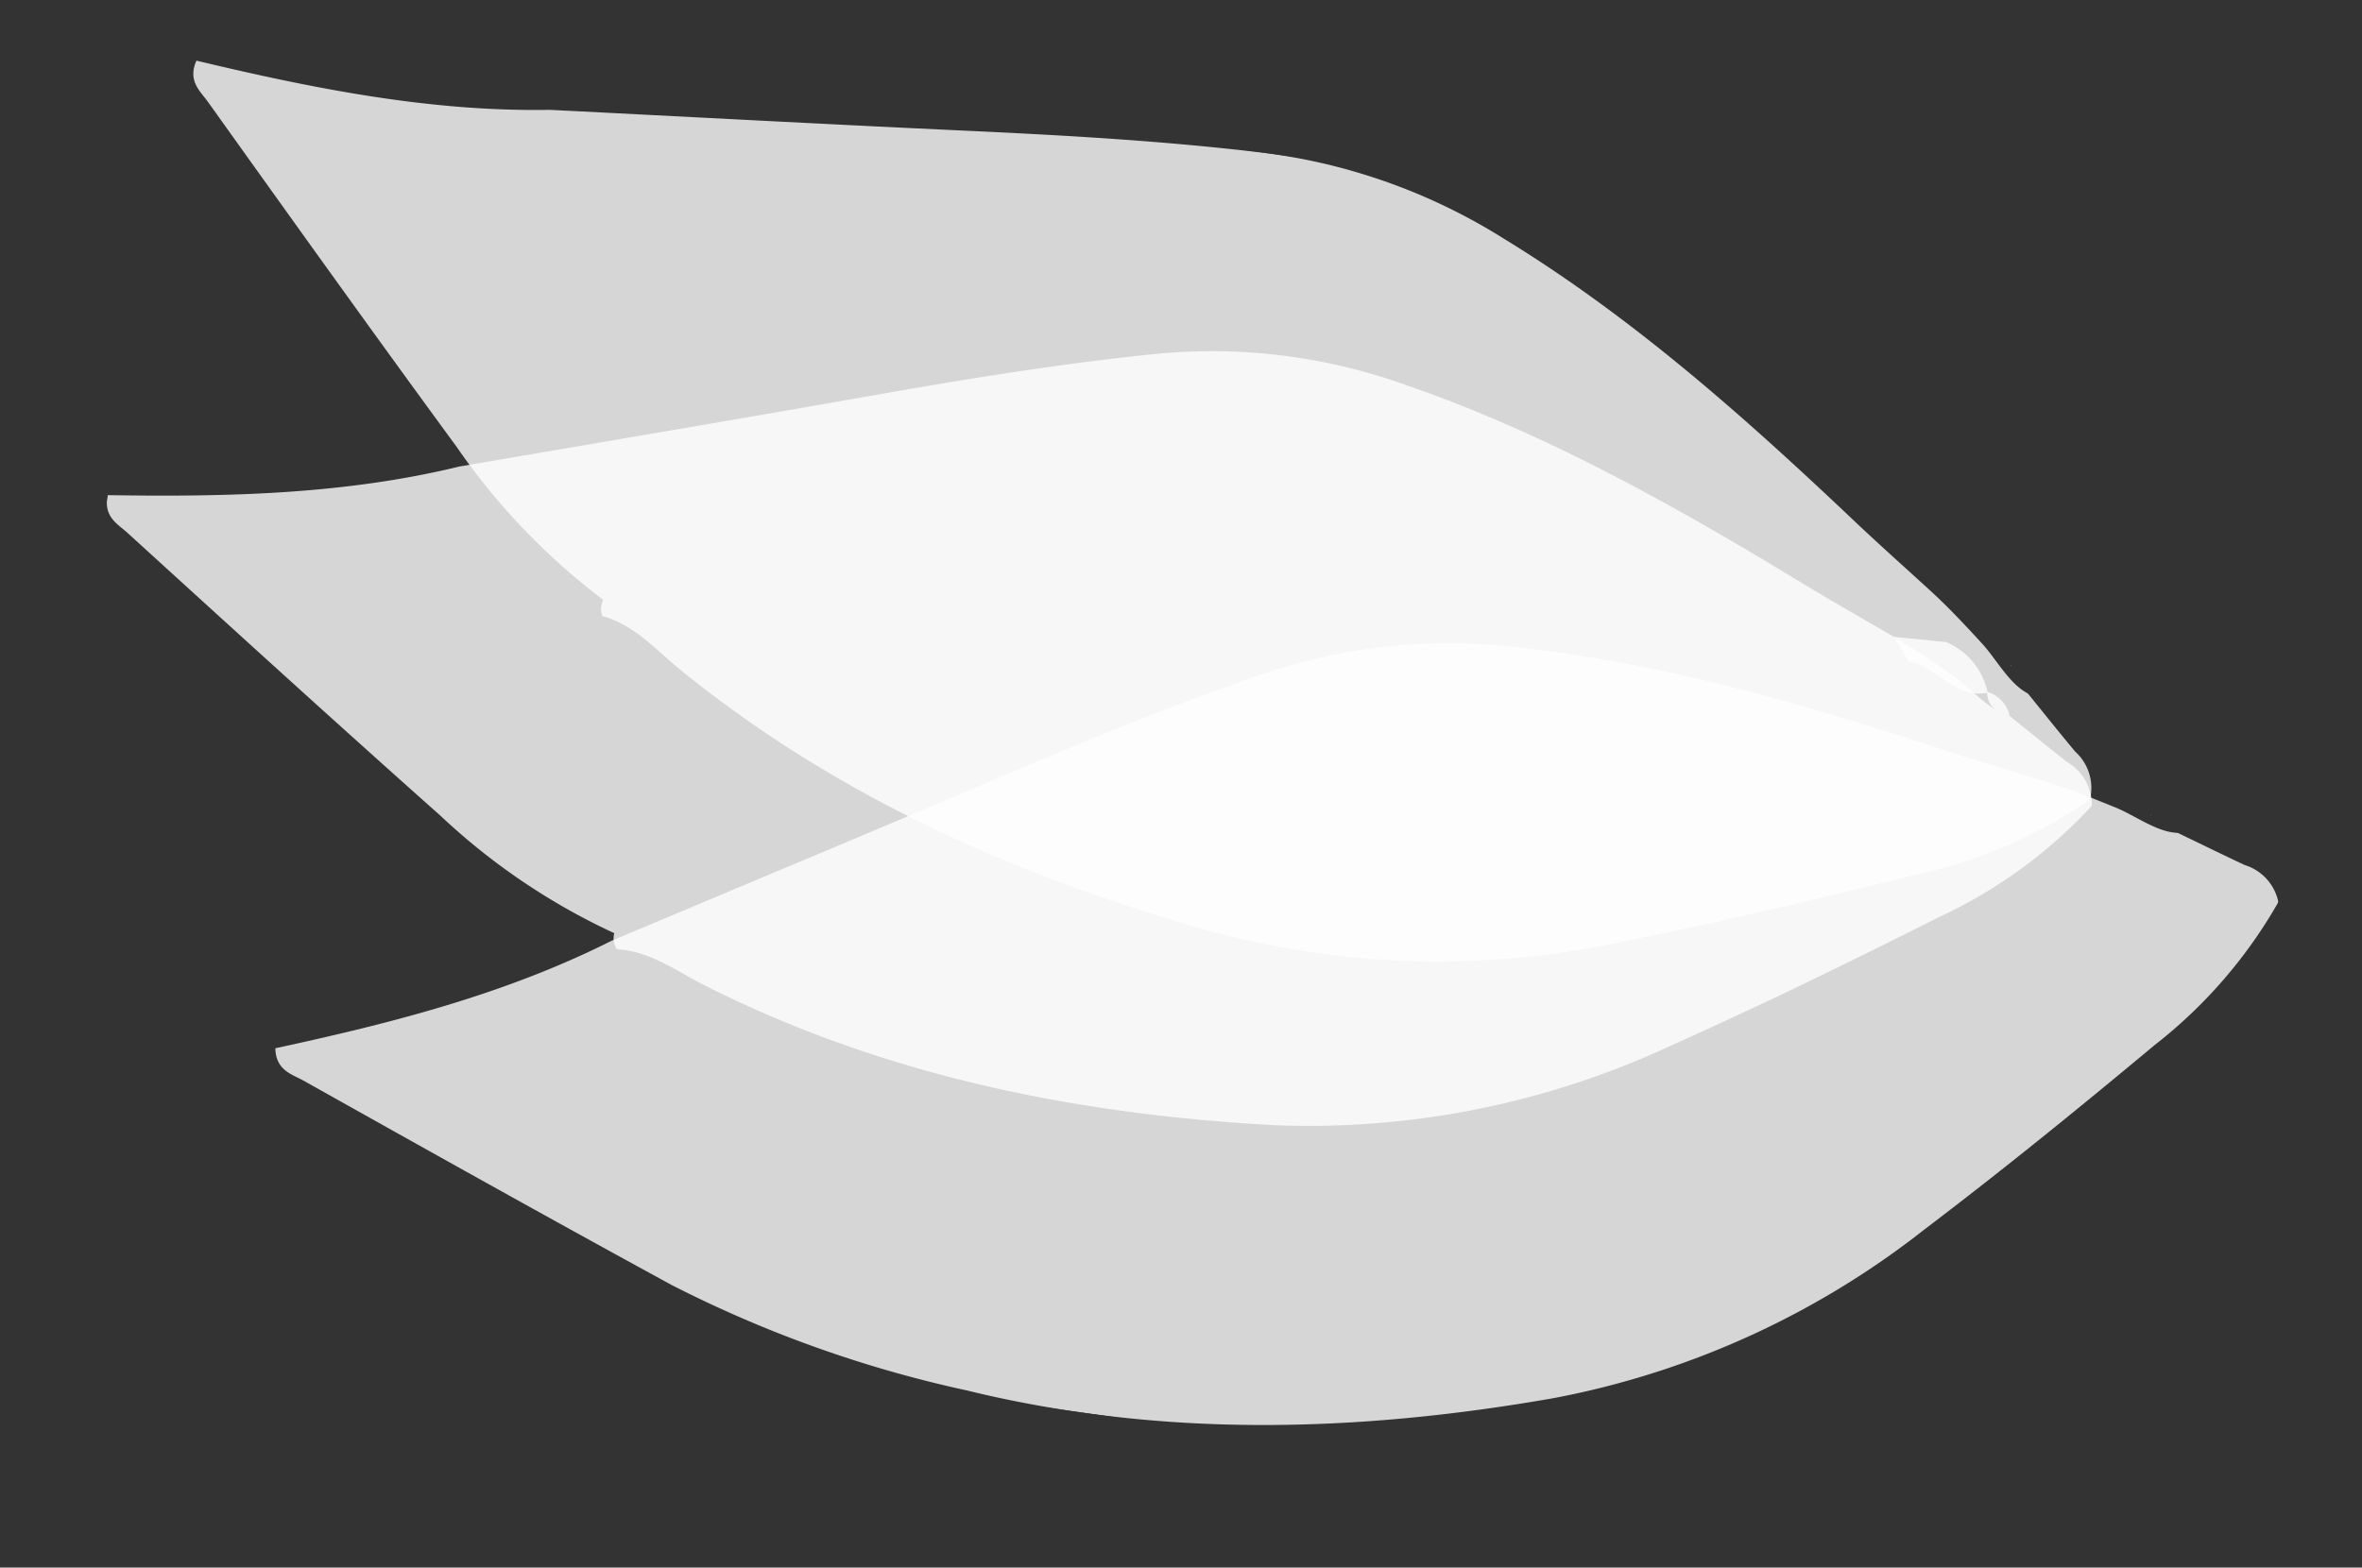 <svg xmlns="http://www.w3.org/2000/svg" width="143.287" height="95.114"><rect width="100%" height="100%" fill="#333333" stroke="none"/><defs><clipPath id="a"><path data-name="Rectangle 1216" fill="none" d="M0 0h133.84v77.238H0z"/></clipPath><clipPath id="b"><path data-name="Rectangle 1215" fill="none" d="M0 0h133.841v77.237H0z"/></clipPath><clipPath id="c"><path data-name="Rectangle 1207" fill="none" d="M0 0h.041v.054H0z"/></clipPath><clipPath id="d"><path data-name="Rectangle 1208" fill="none" d="M0 0h121.823v46.738H0z"/></clipPath><clipPath id="e"><path data-name="Rectangle 1209" fill="none" d="M0 0h6.102v2.837H0z"/></clipPath><clipPath id="f"><path data-name="Rectangle 1210" fill="none" d="M0 0h1.56v1.262H0z"/></clipPath><clipPath id="g"><path data-name="Rectangle 1211" fill="none" d="M0 0h.03v.058H0z"/></clipPath><clipPath id="h"><path data-name="Rectangle 1212" fill="none" d="M0 0h120.117v47.67H0z"/></clipPath><clipPath id="i"><path data-name="Rectangle 1213" fill="none" d="M0 0h.051v.049H0z"/></clipPath><clipPath id="j"><path data-name="Rectangle 1214" fill="none" d="M0 0h119.092v49.691H0z"/></clipPath></defs><g data-name="Groupe 5741"><g data-name="Groupe 5738" transform="rotate(-172 69.595 42.923)" clip-path="url(#a)"><g data-name="Groupe 5737"><g data-name="Groupe 5736" clip-path="url(#b)"><g data-name="Groupe 5714" opacity=".8"><g data-name="Groupe 5713"><g data-name="Groupe 5712" clip-path="url(#c)" transform="translate(19.233 50.898)"><path data-name="Tracé 5650" d="M-.001.005.02-.001a.385.385 0 0 1 .019.055l-.04-.049" fill="#fff"/></g></g></g><g data-name="Groupe 5717" opacity=".8"><g data-name="Groupe 5716"><g data-name="Groupe 5715" clip-path="url(#d)" transform="translate(12.018 18.47)"><path data-name="Tracé 5651" d="M100.941 33.116c-7.933 2.536-15.875 5.047-23.8 7.62-5.689 1.849-11.39 3.637-17.21 5.057a34.893 34.893 0 0 1-15.252.2c-8.863-1.742-17.207-5.02-25.462-8.571-1.955-.842-3.935-1.621-5.9-2.426-1.371-.563-2.7-1.234-4.017-1.916-1.028-.532-2.259-1.618-3.409-1.821-.064-.012-.125-.03-.192-.04-1.286-.766-2.566-1.542-3.859-2.293a2.99 2.99 0 0 1-1.838-2.414 29.444 29.444 0 0 1 8.228-7.966c4.9-3.4 9.861-6.75 14.917-9.921A51.991 51.991 0 0 1 46.477.417C58.463-.599 70.337.101 81.861 4.029c1.791.611 3.53 1.59 5.537 1.414a1.222 1.222 0 0 1 .289.943 39.691 39.691 0 0 1 11.438 5.595c7.1 4.725 14.142 9.538 21.184 14.349.648.444 1.6.751 1.508 2.1-7.072.882-14.157 2.016-20.877 4.686" fill="#fff"/></g></g></g><g data-name="Groupe 5720" opacity=".8"><g data-name="Groupe 5719"><g data-name="Groupe 5718" clip-path="url(#e)" transform="translate(19.233 50.755)"><path data-name="Tracé 5652" d="M2.924 2.837q1.592-.059 3.175-.124L5.028 1.375C3.259 1.335 1.939-.529-.001.149a4.253 4.253 0 0 0 2.925 2.688" fill="#fff"/></g></g></g><g data-name="Groupe 5723" opacity=".8"><g data-name="Groupe 5722"><g data-name="Groupe 5721" clip-path="url(#f)" transform="translate(17.714 49.691)"><path data-name="Tracé 5653" d="M1.561 1.262C1.427.365.782.1.001 0a1.953 1.953 0 0 0 1.56 1.262" fill="#fff"/></g></g></g><g data-name="Groupe 5726" opacity=".8"><g data-name="Groupe 5725"><g data-name="Groupe 5724" clip-path="url(#g)" transform="translate(18.039 52.701)"><path data-name="Tracé 5654" d="M.001 0h.024a.373.373 0 0 0 .006.058L.001 0" fill="#fff"/></g></g></g><g data-name="Groupe 5729" opacity=".8"><g data-name="Groupe 5728"><g data-name="Groupe 5727" clip-path="url(#h)" transform="translate(12.149 29.568)"><path data-name="Tracé 5655" d="M98.379 44.216c-8.386.751-16.778 1.472-25.164 2.259-6.02.563-12.038 1.067-18.1 1.186A35.732 35.732 0 0 1 40 44.538c-8.386-3.634-15.927-8.654-23.321-13.917-1.751-1.25-3.542-2.442-5.315-3.658-1.234-.848-2.4-1.794-3.557-2.746-.9-.745-1.885-2.071-2.977-2.521-.061-.024-.116-.058-.179-.079-1.107-1.031-2.2-2.068-3.323-3.083a2.98 2.98 0 0 1-1.294-2.757 29.679 29.679 0 0 1 9.846-5.99c5.583-2.253 11.2-4.442 16.881-6.437A53.021 53.021 0 0 1 51.587.419c12.066 1.624 23.65 4.89 34.195 11.235 1.639.988 3.147 2.323 5.169 2.588a1.231 1.231 0 0 1 .082.982 40.313 40.313 0 0 1 10.1 7.957c6 6.16 11.925 12.393 17.851 18.627.544.575 1.417 1.082 1.04 2.381-7.182-.681-14.428-1.113-21.646.027" fill="#fff"/></g></g></g><g data-name="Groupe 5732" opacity=".8"><g data-name="Groupe 5731"><g data-name="Groupe 5730" clip-path="url(#i)" transform="translate(8.367 44.902)"><path data-name="Tracé 5656" d="M0 .009.021 0C.03.018.043.027.052.049L0 .009" fill="#fff"/></g></g></g><g data-name="Groupe 5735" opacity=".8"><g data-name="Groupe 5734"><g data-name="Groupe 5733" clip-path="url(#j)"><path data-name="Tracé 5657" d="M99.817 24.371c-7.155 4.266-14.317 8.511-21.458 12.807C73.236 40.268 68.088 43.3 62.74 46a34.909 34.909 0 0 1-14.811 3.646c-9.028.307-17.9-1-26.739-2.588-2.095-.377-4.2-.687-6.3-1.028-1.466-.24-2.91-.593-4.348-.958-1.122-.286-2.569-1.061-3.731-1-.067 0-.128 0-.195.006-1.429-.456-2.849-.921-4.281-1.362A2.979 2.979 0 0 1 0 40.775a29.452 29.452 0 0 1 6.212-9.623c4.011-4.424 8.079-8.806 12.287-13.038A52.006 52.006 0 0 1 39.37 4.842c11.445-3.7 23.166-5.7 35.28-4.485a73.591 73.591 0 0 1 18.617 3.837c7.985 3 15.933 6.09 23.881 9.186.733.283 1.727.371 1.946 1.7-6.692 2.46-13.333 5.169-19.277 9.289" fill="#fff"/></g></g></g></g></g></g></g></svg>
